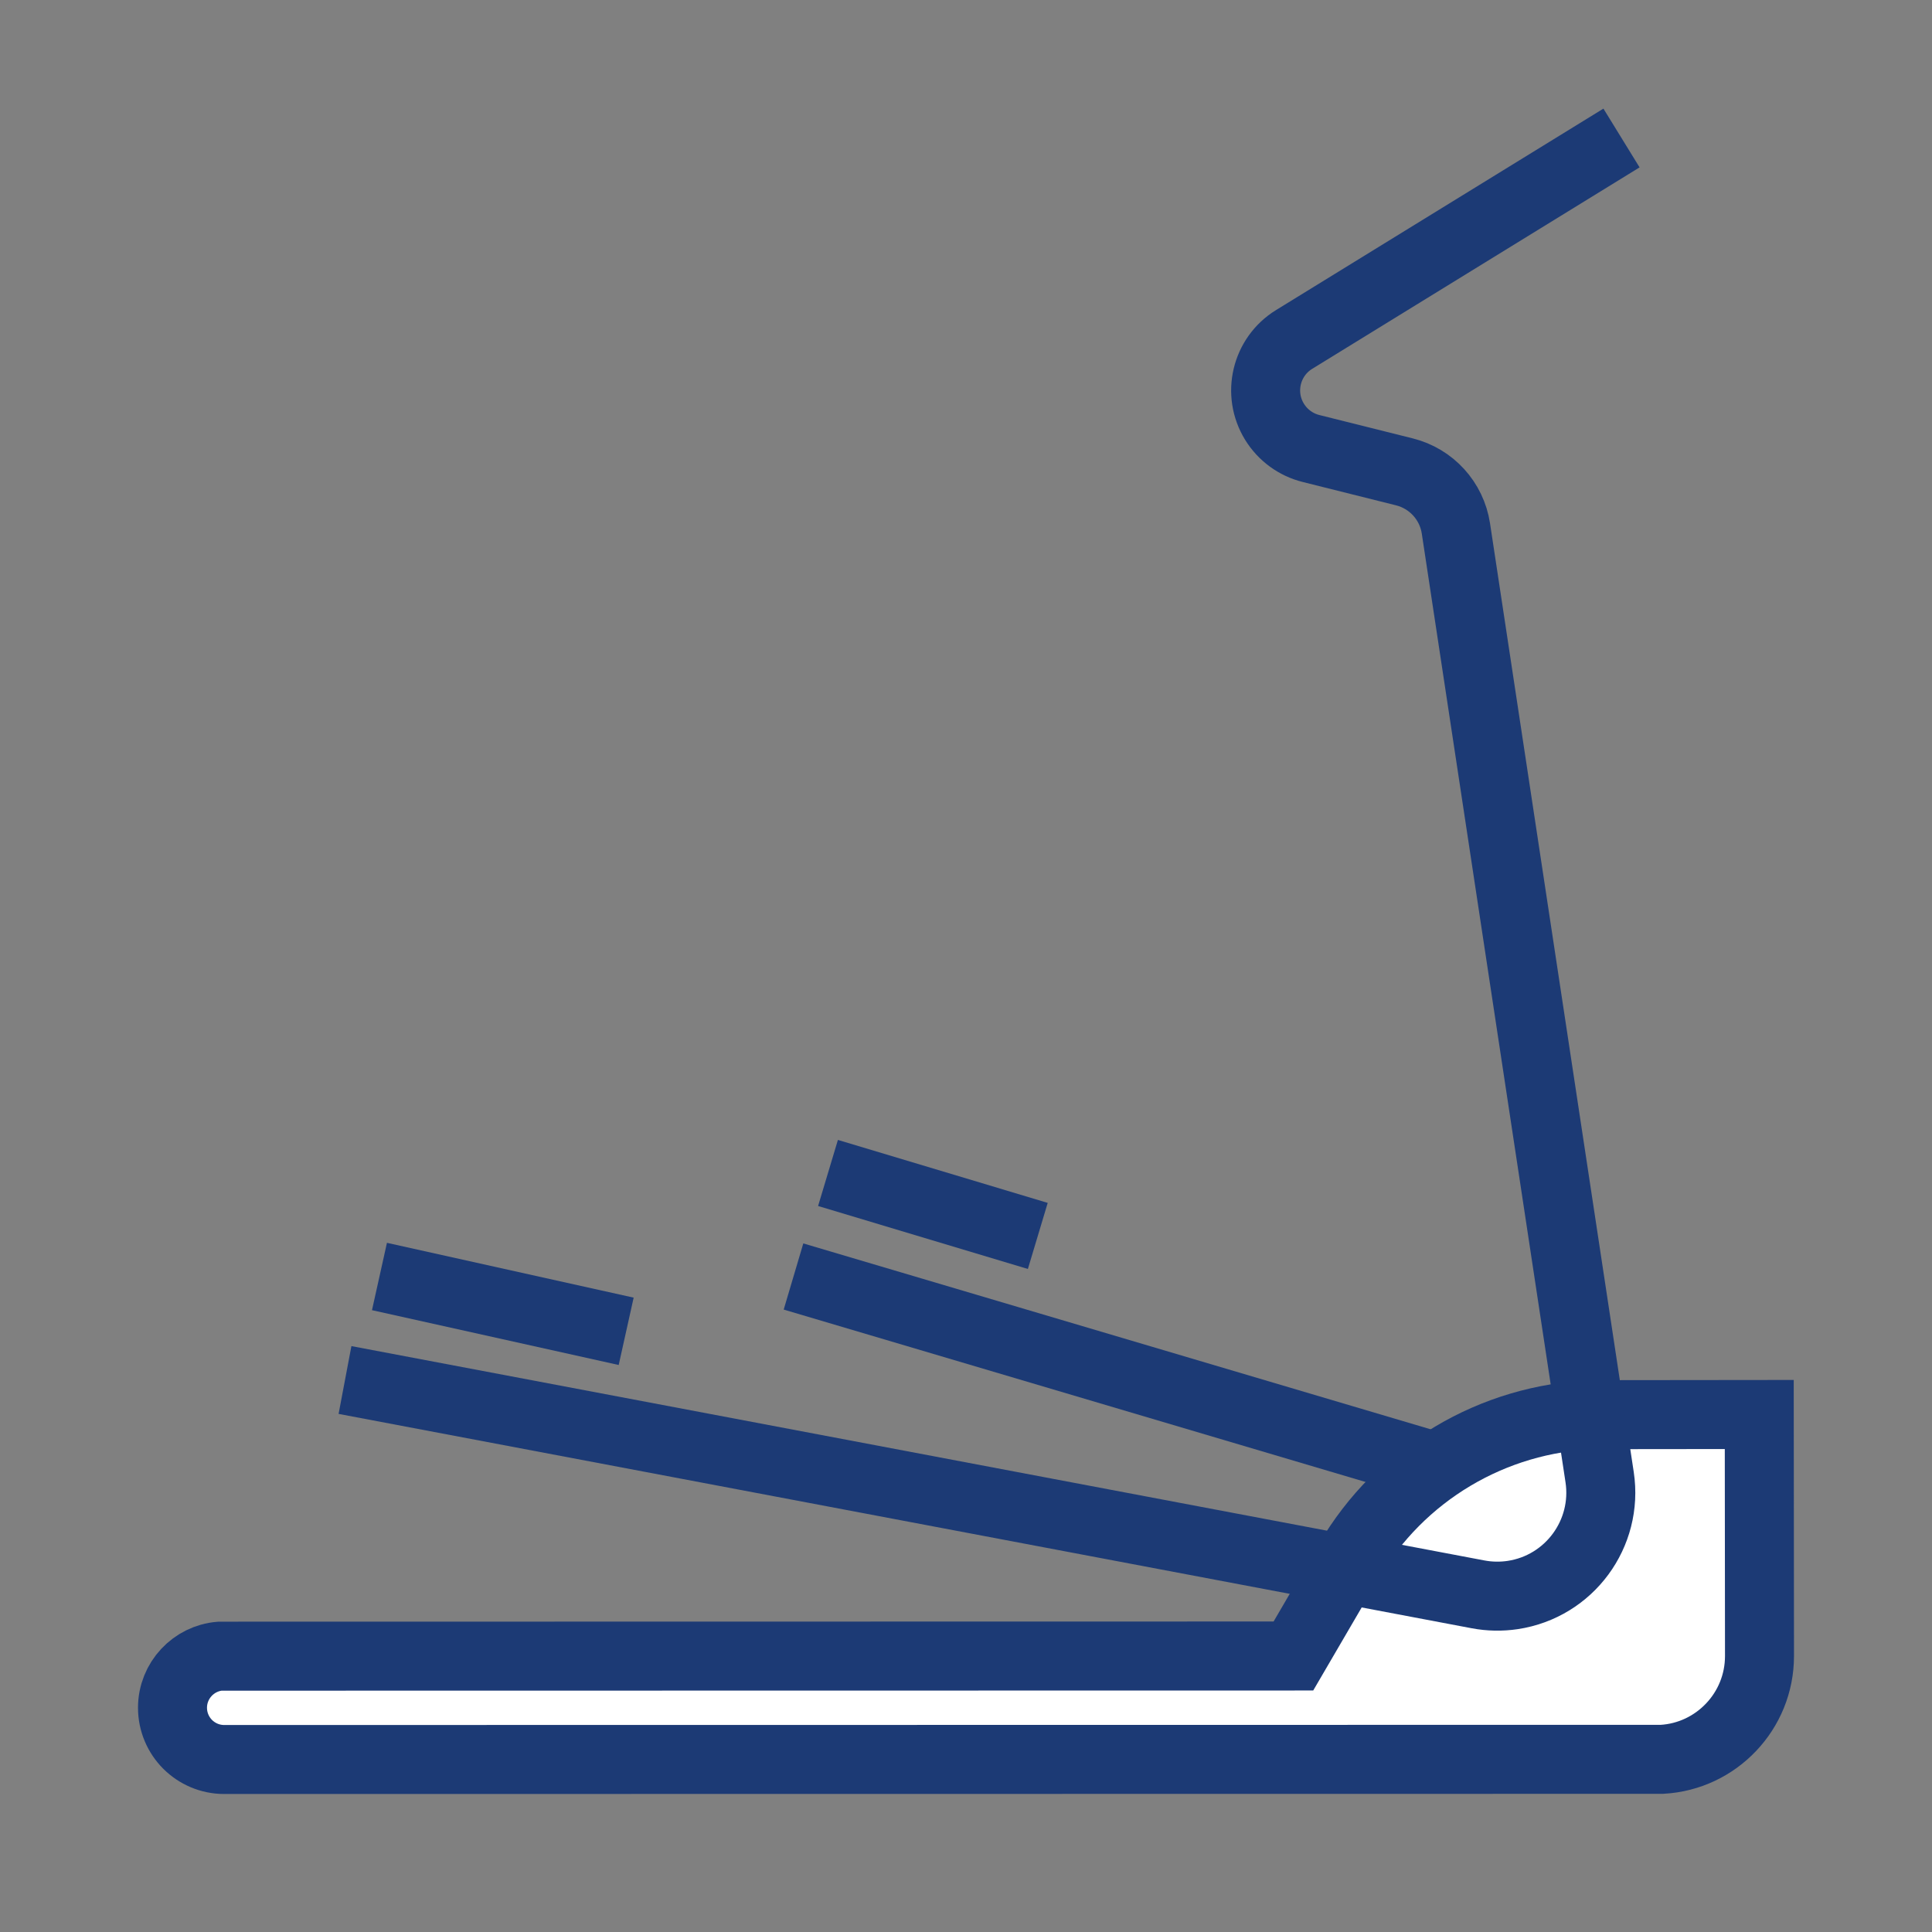 <svg xmlns="http://www.w3.org/2000/svg" width="56" height="56" viewBox="0 0 56 56">
  <rect x="0" y="0" width="56" height="56" fill="#808080" stroke="none"/>
  <g fill="none" fill-rule="evenodd" stroke="#1C3A75" stroke-width="2" transform="translate(4 4)">
    <line x1="19" x2="46" y1="33" y2="41"/>
    <line x1="23.953" x2="22.128" y1="27.872" y2="33.953" transform="rotate(-90 23.04 30.912)"/>
    <path fill="#FFF" d="M46.993,37 L47,44 C47,44.801 46.686,45.529 46.174,46.067 C45.665,46.603 44.96,46.951 44.173,46.995 L44.173,46.995 L2.5,47 C2.086,47 1.711,46.832 1.439,46.561 C1.168,46.289 1,45.914 1,45.5 C1,45.104 1.154,44.743 1.405,44.475 C1.651,44.212 1.991,44.037 2.372,44.005 L2.372,44.005 L33.49,44 L35.092,41.255 C36.58,38.704 39.271,37.105 42.208,37.005 L42.208,37.005 L46.993,37 Z"/>
    <path d="M43,0 L33.511,5.839 C32.695,6.341 32.441,7.41 32.943,8.226 C33.181,8.612 33.56,8.89 34,9 L36.707,9.677 C37.49,9.873 38.079,10.52 38.2,11.317 L42.366,38.816 C42.614,40.454 41.488,41.984 39.849,42.232 C39.515,42.282 39.175,42.276 38.842,42.213 L6,36 L6,36"/>
    <line x1="11.37" x2="9.781" y1="30.219" y2="37.37" transform="rotate(-90 10.575 33.795)"/>
  </g>
</svg>
